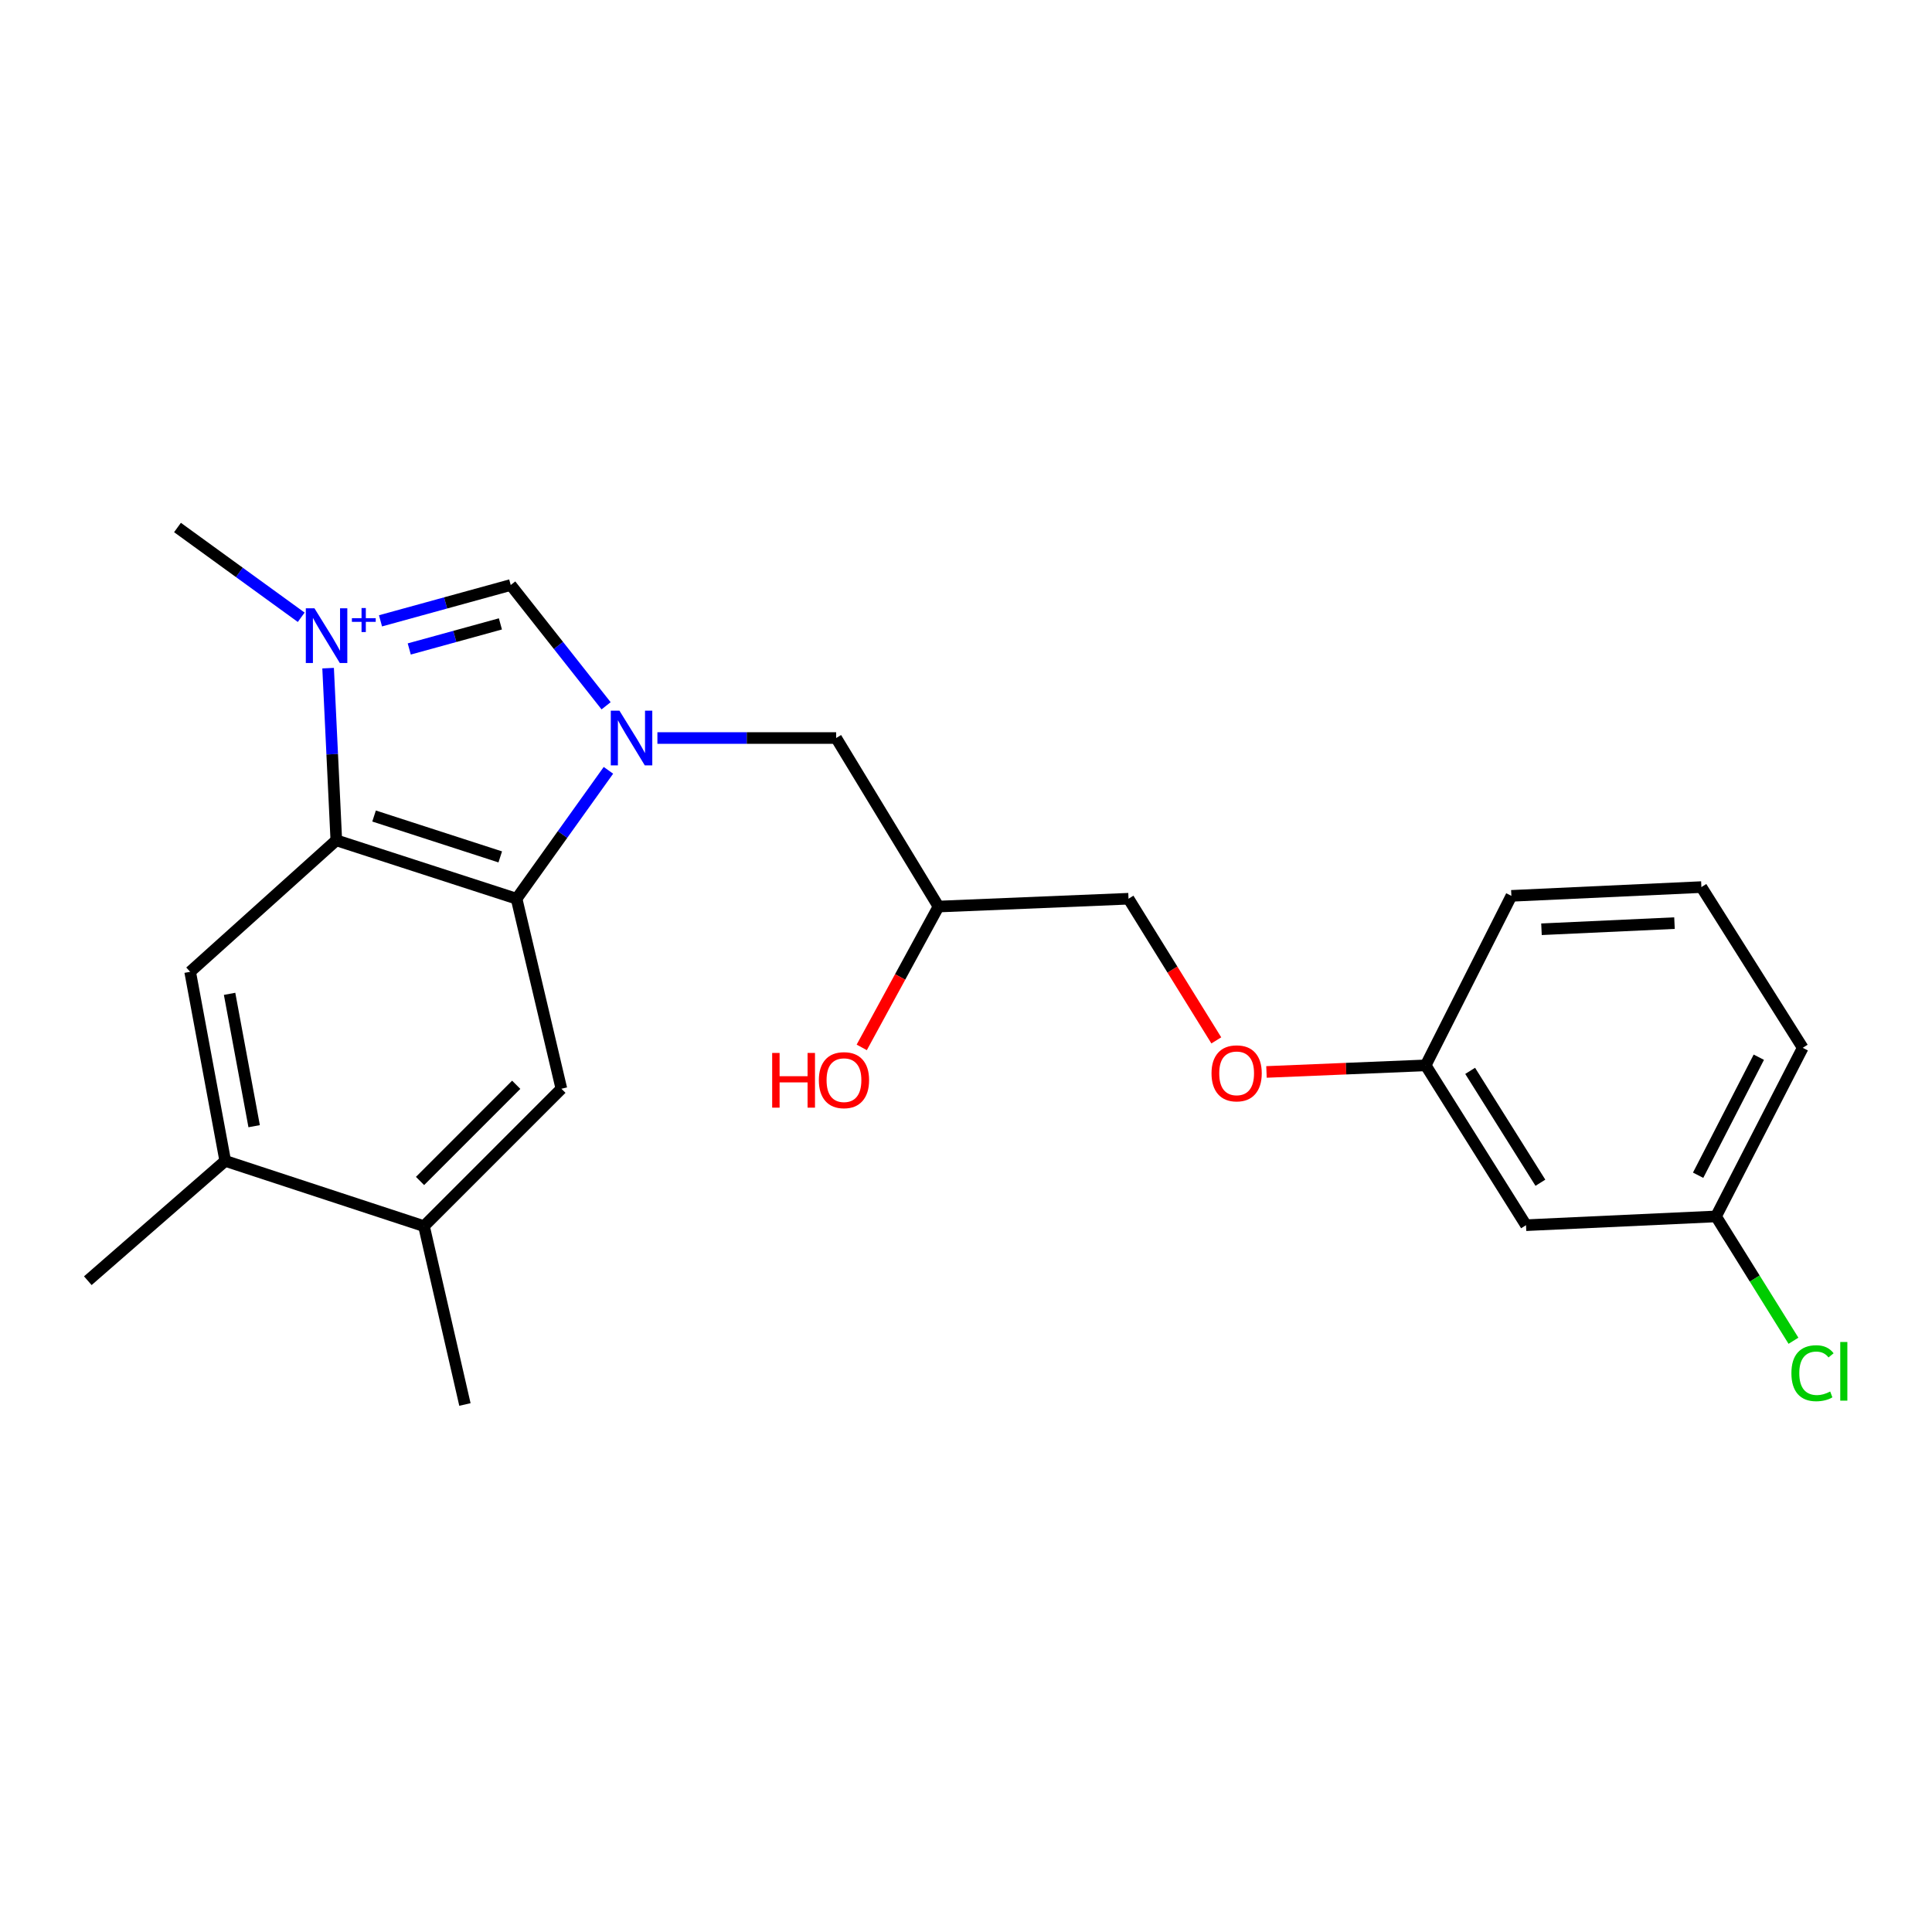 <?xml version='1.0' encoding='iso-8859-1'?>
<svg version='1.1' baseProfile='full'
              xmlns='http://www.w3.org/2000/svg'
                      xmlns:rdkit='http://www.rdkit.org/xml'
                      xmlns:xlink='http://www.w3.org/1999/xlink'
                  xml:space='preserve'
width='1000px' height='1000px' viewBox='0 0 1000 1000'>
<!-- END OF HEADER -->
<rect style='opacity:1.0;fill:#FFFFFF;stroke:none' width='1000' height='1000' x='0' y='0'> </rect>
<path class='bond-1' d='M 169.83,345.835 L 171.953,390.392' style='fill:none;fill-rule:evenodd;stroke:#0000FF;stroke-width:6px;stroke-linecap:butt;stroke-linejoin:miter;stroke-opacity:1' />
<path class='bond-1' d='M 171.953,390.392 L 174.076,434.95' style='fill:none;fill-rule:evenodd;stroke:#000000;stroke-width:6px;stroke-linecap:butt;stroke-linejoin:miter;stroke-opacity:1' />
<path class='bond-2' d='M 196.946,321.344 L 230.648,312.072' style='fill:none;fill-rule:evenodd;stroke:#0000FF;stroke-width:6px;stroke-linecap:butt;stroke-linejoin:miter;stroke-opacity:1' />
<path class='bond-2' d='M 230.648,312.072 L 264.351,302.8' style='fill:none;fill-rule:evenodd;stroke:#000000;stroke-width:6px;stroke-linecap:butt;stroke-linejoin:miter;stroke-opacity:1' />
<path class='bond-2' d='M 211.828,335.907 L 235.42,329.417' style='fill:none;fill-rule:evenodd;stroke:#0000FF;stroke-width:6px;stroke-linecap:butt;stroke-linejoin:miter;stroke-opacity:1' />
<path class='bond-2' d='M 235.42,329.417 L 259.012,322.926' style='fill:none;fill-rule:evenodd;stroke:#000000;stroke-width:6px;stroke-linecap:butt;stroke-linejoin:miter;stroke-opacity:1' />
<path class='bond-10' d='M 155.906,319.502 L 123.886,296.27' style='fill:none;fill-rule:evenodd;stroke:#0000FF;stroke-width:6px;stroke-linecap:butt;stroke-linejoin:miter;stroke-opacity:1' />
<path class='bond-10' d='M 123.886,296.27 L 91.866,273.038' style='fill:none;fill-rule:evenodd;stroke:#000000;stroke-width:6px;stroke-linecap:butt;stroke-linejoin:miter;stroke-opacity:1' />
<path class='bond-0' d='M 313.712,365.319 L 289.031,334.06' style='fill:none;fill-rule:evenodd;stroke:#0000FF;stroke-width:6px;stroke-linecap:butt;stroke-linejoin:miter;stroke-opacity:1' />
<path class='bond-0' d='M 289.031,334.06 L 264.351,302.8' style='fill:none;fill-rule:evenodd;stroke:#000000;stroke-width:6px;stroke-linecap:butt;stroke-linejoin:miter;stroke-opacity:1' />
<path class='bond-8' d='M 340.271,382.002 L 386.53,382.002' style='fill:none;fill-rule:evenodd;stroke:#0000FF;stroke-width:6px;stroke-linecap:butt;stroke-linejoin:miter;stroke-opacity:1' />
<path class='bond-8' d='M 386.53,382.002 L 432.789,382.002' style='fill:none;fill-rule:evenodd;stroke:#000000;stroke-width:6px;stroke-linecap:butt;stroke-linejoin:miter;stroke-opacity:1' />
<path class='bond-23' d='M 314.924,398.719 L 291.152,431.95' style='fill:none;fill-rule:evenodd;stroke:#0000FF;stroke-width:6px;stroke-linecap:butt;stroke-linejoin:miter;stroke-opacity:1' />
<path class='bond-23' d='M 291.152,431.95 L 267.379,465.181' style='fill:none;fill-rule:evenodd;stroke:#000000;stroke-width:6px;stroke-linecap:butt;stroke-linejoin:miter;stroke-opacity:1' />
<path class='bond-3' d='M 174.076,434.95 L 267.379,465.181' style='fill:none;fill-rule:evenodd;stroke:#000000;stroke-width:6px;stroke-linecap:butt;stroke-linejoin:miter;stroke-opacity:1' />
<path class='bond-3' d='M 193.617,422.371 L 258.929,443.533' style='fill:none;fill-rule:evenodd;stroke:#000000;stroke-width:6px;stroke-linecap:butt;stroke-linejoin:miter;stroke-opacity:1' />
<path class='bond-4' d='M 174.076,434.95 L 98.422,503.008' style='fill:none;fill-rule:evenodd;stroke:#000000;stroke-width:6px;stroke-linecap:butt;stroke-linejoin:miter;stroke-opacity:1' />
<path class='bond-5' d='M 267.379,465.181 L 290.575,563.531' style='fill:none;fill-rule:evenodd;stroke:#000000;stroke-width:6px;stroke-linecap:butt;stroke-linejoin:miter;stroke-opacity:1' />
<path class='bond-7' d='M 98.422,503.008 L 116.581,600.879' style='fill:none;fill-rule:evenodd;stroke:#000000;stroke-width:6px;stroke-linecap:butt;stroke-linejoin:miter;stroke-opacity:1' />
<path class='bond-7' d='M 118.833,514.407 L 131.545,582.916' style='fill:none;fill-rule:evenodd;stroke:#000000;stroke-width:6px;stroke-linecap:butt;stroke-linejoin:miter;stroke-opacity:1' />
<path class='bond-24' d='M 290.575,563.531 L 219.459,634.658' style='fill:none;fill-rule:evenodd;stroke:#000000;stroke-width:6px;stroke-linecap:butt;stroke-linejoin:miter;stroke-opacity:1' />
<path class='bond-24' d='M 267.187,561.481 L 217.405,611.27' style='fill:none;fill-rule:evenodd;stroke:#000000;stroke-width:6px;stroke-linecap:butt;stroke-linejoin:miter;stroke-opacity:1' />
<path class='bond-6' d='M 219.459,634.658 L 116.581,600.879' style='fill:none;fill-rule:evenodd;stroke:#000000;stroke-width:6px;stroke-linecap:butt;stroke-linejoin:miter;stroke-opacity:1' />
<path class='bond-20' d='M 219.459,634.658 L 240.646,726.962' style='fill:none;fill-rule:evenodd;stroke:#000000;stroke-width:6px;stroke-linecap:butt;stroke-linejoin:miter;stroke-opacity:1' />
<path class='bond-19' d='M 116.581,600.879 L 45.455,662.891' style='fill:none;fill-rule:evenodd;stroke:#000000;stroke-width:6px;stroke-linecap:butt;stroke-linejoin:miter;stroke-opacity:1' />
<path class='bond-11' d='M 432.789,382.002 L 485.766,469.229' style='fill:none;fill-rule:evenodd;stroke:#000000;stroke-width:6px;stroke-linecap:butt;stroke-linejoin:miter;stroke-opacity:1' />
<path class='bond-9' d='M 789.861,634.158 L 737.923,551.429' style='fill:none;fill-rule:evenodd;stroke:#000000;stroke-width:6px;stroke-linecap:butt;stroke-linejoin:miter;stroke-opacity:1' />
<path class='bond-9' d='M 797.306,612.184 L 760.949,554.273' style='fill:none;fill-rule:evenodd;stroke:#000000;stroke-width:6px;stroke-linecap:butt;stroke-linejoin:miter;stroke-opacity:1' />
<path class='bond-14' d='M 789.861,634.158 L 888.211,629.621' style='fill:none;fill-rule:evenodd;stroke:#000000;stroke-width:6px;stroke-linecap:butt;stroke-linejoin:miter;stroke-opacity:1' />
<path class='bond-15' d='M 485.766,469.229 L 584.116,465.181' style='fill:none;fill-rule:evenodd;stroke:#000000;stroke-width:6px;stroke-linecap:butt;stroke-linejoin:miter;stroke-opacity:1' />
<path class='bond-17' d='M 485.766,469.229 L 465.9,505.678' style='fill:none;fill-rule:evenodd;stroke:#000000;stroke-width:6px;stroke-linecap:butt;stroke-linejoin:miter;stroke-opacity:1' />
<path class='bond-17' d='M 465.9,505.678 L 446.034,542.128' style='fill:none;fill-rule:evenodd;stroke:#FF0000;stroke-width:6px;stroke-linecap:butt;stroke-linejoin:miter;stroke-opacity:1' />
<path class='bond-12' d='M 629.56,538.5 L 606.838,501.841' style='fill:none;fill-rule:evenodd;stroke:#FF0000;stroke-width:6px;stroke-linecap:butt;stroke-linejoin:miter;stroke-opacity:1' />
<path class='bond-12' d='M 606.838,501.841 L 584.116,465.181' style='fill:none;fill-rule:evenodd;stroke:#000000;stroke-width:6px;stroke-linecap:butt;stroke-linejoin:miter;stroke-opacity:1' />
<path class='bond-13' d='M 655.53,554.837 L 696.727,553.133' style='fill:none;fill-rule:evenodd;stroke:#FF0000;stroke-width:6px;stroke-linecap:butt;stroke-linejoin:miter;stroke-opacity:1' />
<path class='bond-13' d='M 696.727,553.133 L 737.923,551.429' style='fill:none;fill-rule:evenodd;stroke:#000000;stroke-width:6px;stroke-linecap:butt;stroke-linejoin:miter;stroke-opacity:1' />
<path class='bond-21' d='M 737.923,551.429 L 782.286,463.692' style='fill:none;fill-rule:evenodd;stroke:#000000;stroke-width:6px;stroke-linecap:butt;stroke-linejoin:miter;stroke-opacity:1' />
<path class='bond-16' d='M 888.211,629.621 L 908.253,661.796' style='fill:none;fill-rule:evenodd;stroke:#000000;stroke-width:6px;stroke-linecap:butt;stroke-linejoin:miter;stroke-opacity:1' />
<path class='bond-16' d='M 908.253,661.796 L 928.295,693.971' style='fill:none;fill-rule:evenodd;stroke:#00CC00;stroke-width:6px;stroke-linecap:butt;stroke-linejoin:miter;stroke-opacity:1' />
<path class='bond-25' d='M 888.211,629.621 L 933.094,542.344' style='fill:none;fill-rule:evenodd;stroke:#000000;stroke-width:6px;stroke-linecap:butt;stroke-linejoin:miter;stroke-opacity:1' />
<path class='bond-25' d='M 878.946,608.303 L 910.364,547.209' style='fill:none;fill-rule:evenodd;stroke:#000000;stroke-width:6px;stroke-linecap:butt;stroke-linejoin:miter;stroke-opacity:1' />
<path class='bond-18' d='M 880.636,459.155 L 782.286,463.692' style='fill:none;fill-rule:evenodd;stroke:#000000;stroke-width:6px;stroke-linecap:butt;stroke-linejoin:miter;stroke-opacity:1' />
<path class='bond-18' d='M 866.712,477.805 L 797.867,480.981' style='fill:none;fill-rule:evenodd;stroke:#000000;stroke-width:6px;stroke-linecap:butt;stroke-linejoin:miter;stroke-opacity:1' />
<path class='bond-22' d='M 880.636,459.155 L 933.094,542.344' style='fill:none;fill-rule:evenodd;stroke:#000000;stroke-width:6px;stroke-linecap:butt;stroke-linejoin:miter;stroke-opacity:1' />
<path  class='atom-0' d='M 162.769 314.864
L 172.049 329.864
Q 172.969 331.344, 174.449 334.024
Q 175.929 336.704, 176.009 336.864
L 176.009 314.864
L 179.769 314.864
L 179.769 343.184
L 175.889 343.184
L 165.929 326.784
Q 164.769 324.864, 163.529 322.664
Q 162.329 320.464, 161.969 319.784
L 161.969 343.184
L 158.289 343.184
L 158.289 314.864
L 162.769 314.864
' fill='#0000FF'/>
<path  class='atom-0' d='M 182.145 319.969
L 187.135 319.969
L 187.135 314.715
L 189.352 314.715
L 189.352 319.969
L 194.474 319.969
L 194.474 321.87
L 189.352 321.87
L 189.352 327.15
L 187.135 327.15
L 187.135 321.87
L 182.145 321.87
L 182.145 319.969
' fill='#0000FF'/>
<path  class='atom-1' d='M 320.623 367.842
L 329.903 382.842
Q 330.823 384.322, 332.303 387.002
Q 333.783 389.682, 333.863 389.842
L 333.863 367.842
L 337.623 367.842
L 337.623 396.162
L 333.743 396.162
L 323.783 379.762
Q 322.623 377.842, 321.383 375.642
Q 320.183 373.442, 319.823 372.762
L 319.823 396.162
L 316.143 396.162
L 316.143 367.842
L 320.623 367.842
' fill='#0000FF'/>
<path  class='atom-13' d='M 627.082 555.556
Q 627.082 548.756, 630.442 544.956
Q 633.802 541.156, 640.082 541.156
Q 646.362 541.156, 649.722 544.956
Q 653.082 548.756, 653.082 555.556
Q 653.082 562.436, 649.682 566.356
Q 646.282 570.236, 640.082 570.236
Q 633.842 570.236, 630.442 566.356
Q 627.082 562.476, 627.082 555.556
M 640.082 567.036
Q 644.402 567.036, 646.722 564.156
Q 649.082 561.236, 649.082 555.556
Q 649.082 549.996, 646.722 547.196
Q 644.402 544.356, 640.082 544.356
Q 635.762 544.356, 633.402 547.156
Q 631.082 549.956, 631.082 555.556
Q 631.082 561.276, 633.402 564.156
Q 635.762 567.036, 640.082 567.036
' fill='#FF0000'/>
<path  class='atom-17' d='M 927.231 710.772
Q 927.231 703.732, 930.511 700.052
Q 933.831 696.332, 940.111 696.332
Q 945.951 696.332, 949.071 700.452
L 946.431 702.612
Q 944.151 699.612, 940.111 699.612
Q 935.831 699.612, 933.551 702.492
Q 931.311 705.332, 931.311 710.772
Q 931.311 716.372, 933.631 719.252
Q 935.991 722.132, 940.551 722.132
Q 943.671 722.132, 947.311 720.252
L 948.431 723.252
Q 946.951 724.212, 944.711 724.772
Q 942.471 725.332, 939.991 725.332
Q 933.831 725.332, 930.511 721.572
Q 927.231 717.812, 927.231 710.772
' fill='#00CC00'/>
<path  class='atom-17' d='M 952.511 694.612
L 956.191 694.612
L 956.191 724.972
L 952.511 724.972
L 952.511 694.612
' fill='#00CC00'/>
<path  class='atom-18' d='M 399.676 545.004
L 403.516 545.004
L 403.516 557.044
L 417.996 557.044
L 417.996 545.004
L 421.836 545.004
L 421.836 573.324
L 417.996 573.324
L 417.996 560.244
L 403.516 560.244
L 403.516 573.324
L 399.676 573.324
L 399.676 545.004
' fill='#FF0000'/>
<path  class='atom-18' d='M 423.836 559.084
Q 423.836 552.284, 427.196 548.484
Q 430.556 544.684, 436.836 544.684
Q 443.116 544.684, 446.476 548.484
Q 449.836 552.284, 449.836 559.084
Q 449.836 565.964, 446.436 569.884
Q 443.036 573.764, 436.836 573.764
Q 430.596 573.764, 427.196 569.884
Q 423.836 566.004, 423.836 559.084
M 436.836 570.564
Q 441.156 570.564, 443.476 567.684
Q 445.836 564.764, 445.836 559.084
Q 445.836 553.524, 443.476 550.724
Q 441.156 547.884, 436.836 547.884
Q 432.516 547.884, 430.156 550.684
Q 427.836 553.484, 427.836 559.084
Q 427.836 564.804, 430.156 567.684
Q 432.516 570.564, 436.836 570.564
' fill='#FF0000'/>
</svg>
